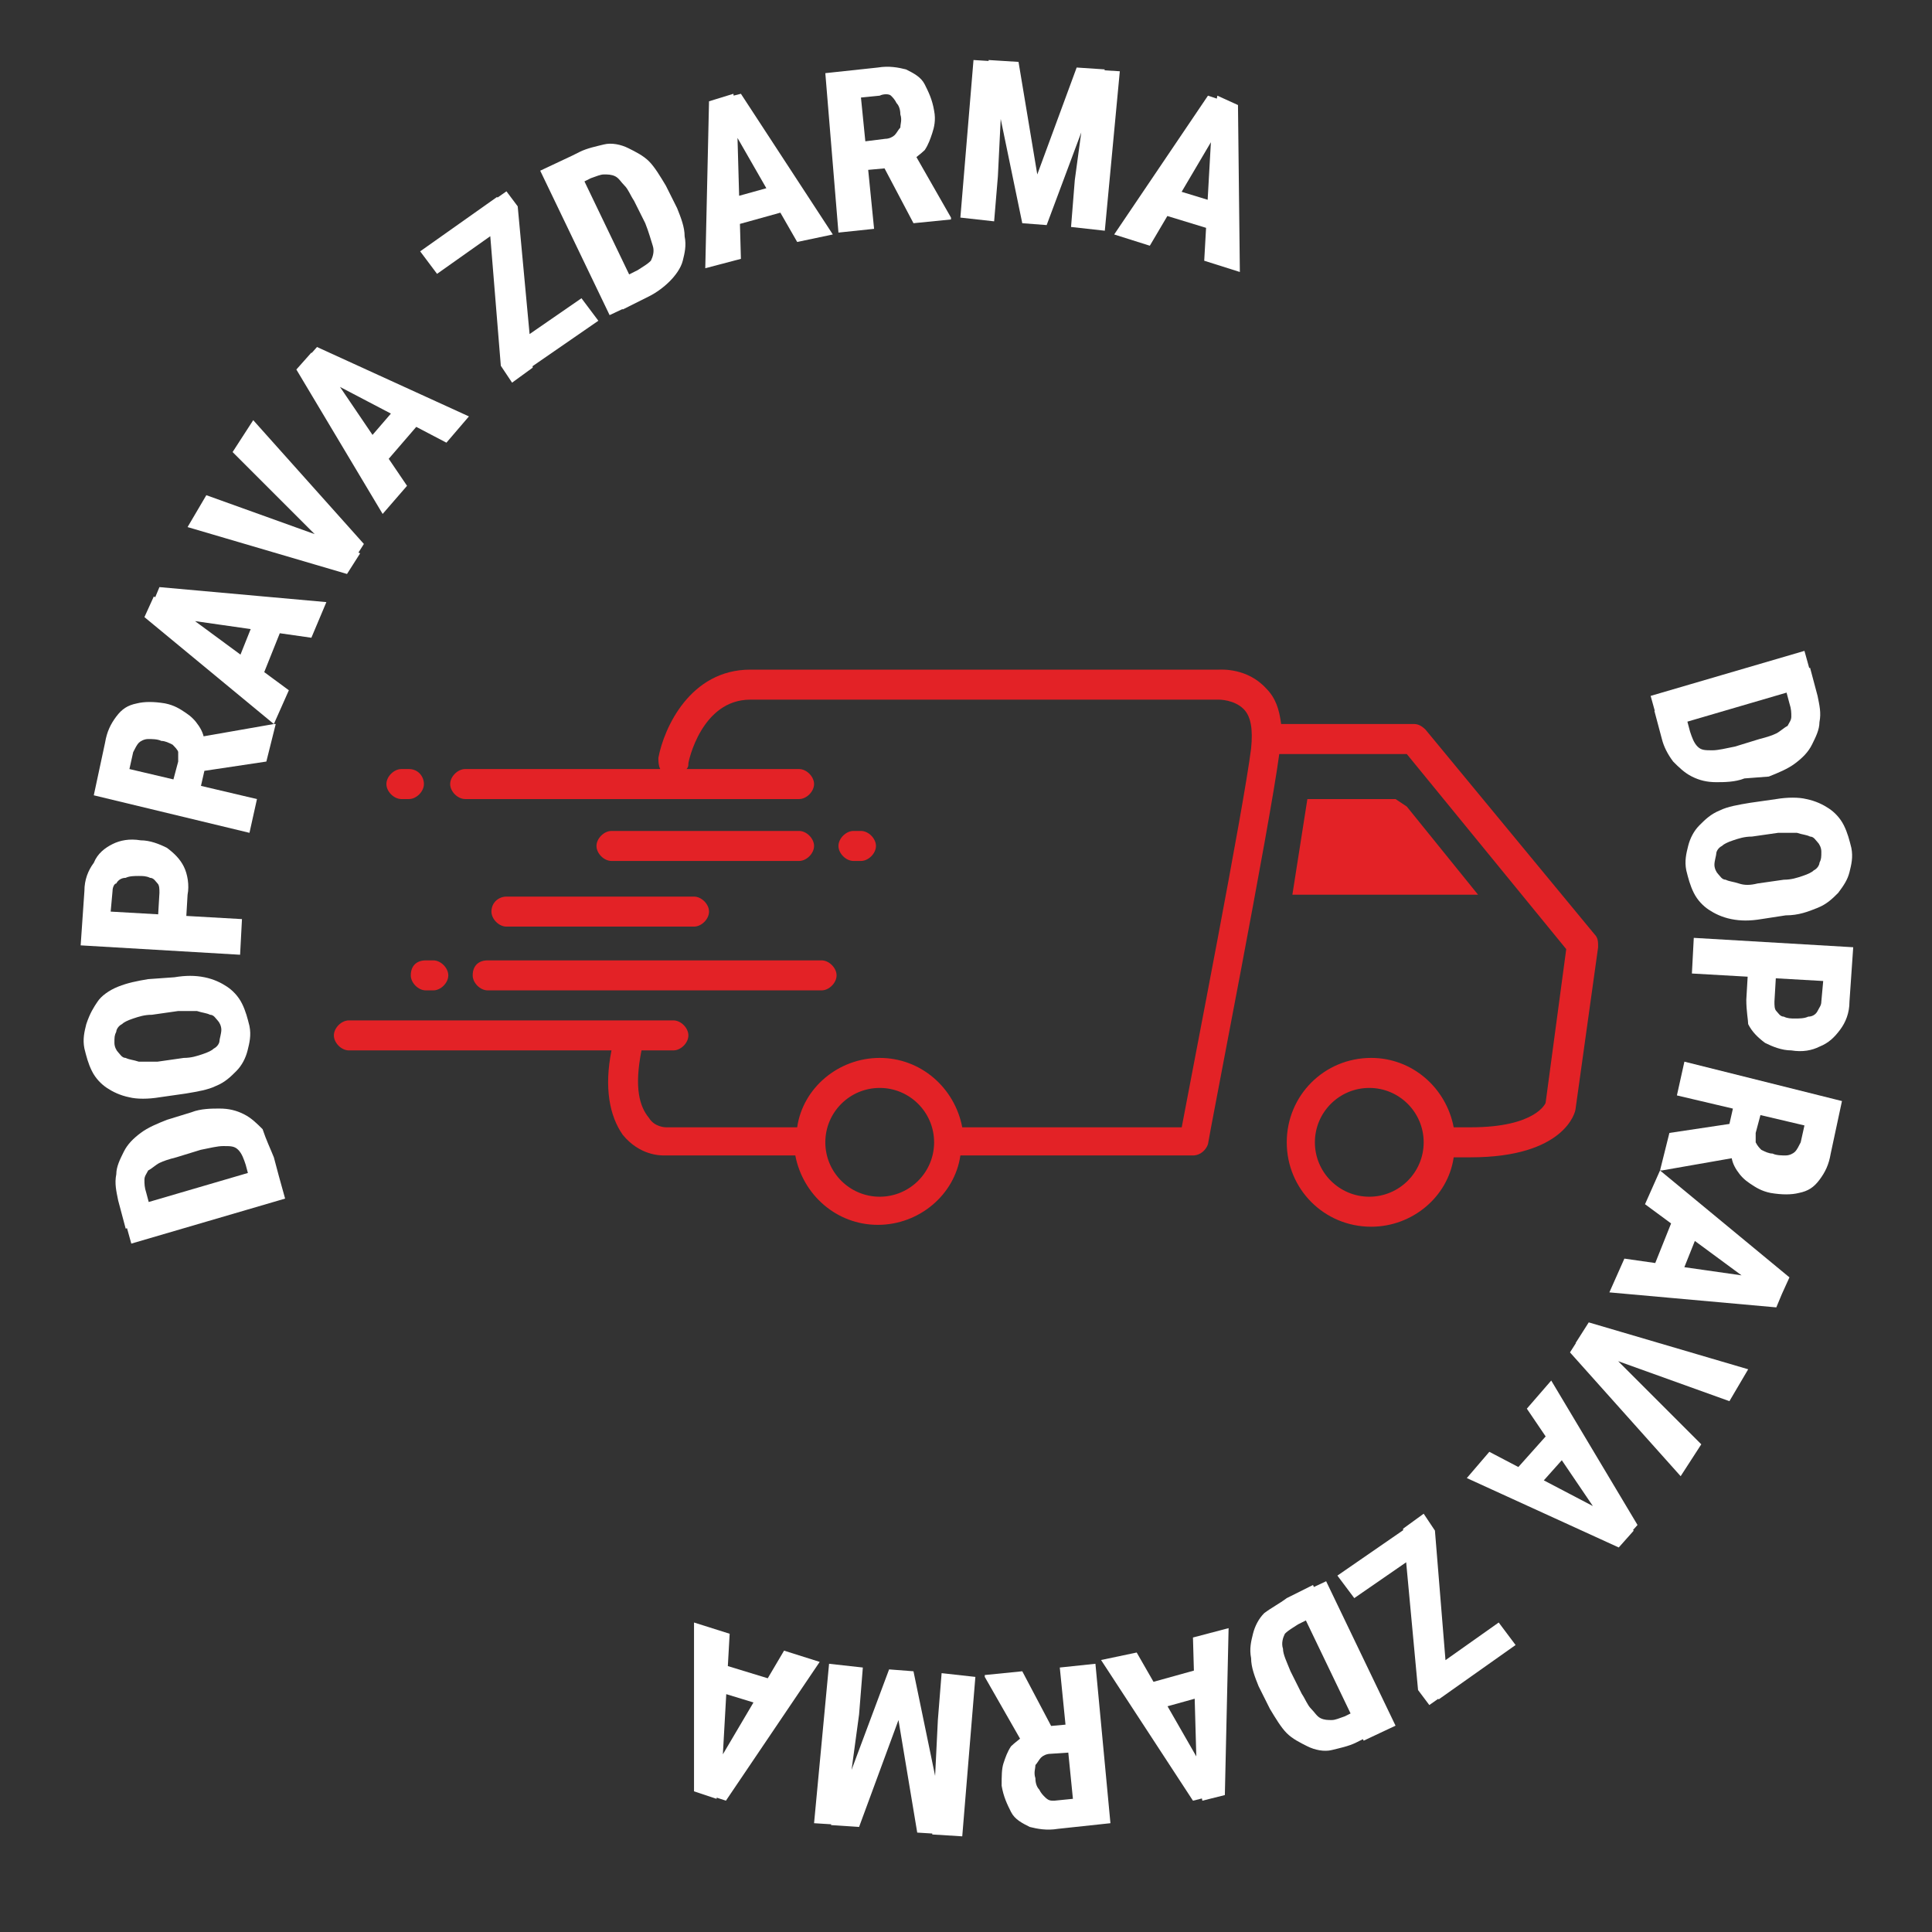 <?xml version="1.0" encoding="utf-8"?>
<!-- Generator: Adobe Illustrator 28.0.0, SVG Export Plug-In . SVG Version: 6.00 Build 0)  -->
<svg version="1.1" id="_x34_" xmlns="http://www.w3.org/2000/svg" xmlns:xlink="http://www.w3.org/1999/xlink" x="0px" y="0px"
	 viewBox="0 0 103 103" style="enable-background:new 0 0 103 103;" xml:space="preserve">
<rect x="0" y="0" width="103" height="103" fill="#333333" stroke="none"/>
<style type="text/css">
	.st0{fill:#FFFFFF;}
	.st1{fill:#E32226;}
</style>
<g>
	<path class="st0" d="M96.7,36.5l-8.2,2.4L88,37.1l8.2-2.4L96.7,36.5z M88.6,39.4l-0.4-1.5l1.5-0.4l0.4,1.5c0.1,0.3,0.2,0.6,0.4,0.8
		c0.2,0.2,0.4,0.2,0.8,0.2c0.3,0,0.7-0.1,1.2-0.2l1.3-0.4c0.4-0.1,0.7-0.2,0.9-0.3c0.2-0.1,0.4-0.3,0.6-0.4c0.1-0.2,0.2-0.3,0.2-0.5
		c0-0.2,0-0.4-0.1-0.7l-0.4-1.5l1.5-0.4l0.4,1.5c0.1,0.5,0.2,0.9,0.1,1.4c0,0.4-0.2,0.8-0.4,1.2c-0.2,0.4-0.5,0.7-0.9,1
		c-0.4,0.3-0.9,0.5-1.4,0.7L93,41.5c-0.5,0.2-1.1,0.2-1.5,0.2c-0.5,0-0.9-0.1-1.3-0.3s-0.7-0.5-1-0.8C88.9,40.2,88.7,39.8,88.6,39.4
		z"/>
	<path class="st0" d="M95.2,48.8L93.9,49c-0.6,0.1-1.1,0.1-1.6,0c-0.5-0.1-0.9-0.3-1.2-0.5c-0.3-0.2-0.6-0.5-0.8-0.9
		c-0.2-0.4-0.3-0.8-0.4-1.2c-0.1-0.5,0-0.9,0.1-1.3c0.1-0.4,0.3-0.8,0.6-1.1c0.3-0.3,0.6-0.6,1.1-0.8c0.4-0.2,1-0.3,1.6-0.4l1.4-0.2
		c0.6-0.1,1.2-0.1,1.6,0c0.5,0.1,0.9,0.3,1.2,0.5c0.3,0.2,0.6,0.5,0.8,0.9c0.2,0.4,0.3,0.8,0.4,1.2c0.1,0.5,0,0.9-0.1,1.3
		c-0.1,0.4-0.3,0.7-0.6,1.1c-0.3,0.3-0.6,0.6-1.1,0.8C96.4,48.6,95.9,48.8,95.2,48.8z M93.7,47.1l1.4-0.2c0.4,0,0.7-0.1,1-0.2
		s0.5-0.2,0.6-0.3c0.2-0.1,0.3-0.3,0.3-0.4c0.1-0.2,0.1-0.3,0.1-0.6c0-0.2-0.1-0.4-0.2-0.5c-0.1-0.1-0.2-0.3-0.4-0.3
		c-0.2-0.1-0.4-0.1-0.7-0.2c-0.3,0-0.6,0-1,0l-1.4,0.2c-0.4,0-0.7,0.1-1,0.2c-0.3,0.1-0.5,0.2-0.6,0.3c-0.2,0.1-0.3,0.3-0.3,0.4
		s-0.1,0.4-0.1,0.6c0,0.2,0.1,0.4,0.2,0.5c0.1,0.1,0.2,0.3,0.4,0.3c0.2,0.1,0.4,0.1,0.7,0.2C93,47.2,93.3,47.2,93.7,47.1z"/>
	<path class="st0" d="M93.1,53.3l0.1-1.7l1.5,0.1l-0.1,1.7c0,0.2,0,0.4,0.1,0.5c0.1,0.1,0.2,0.3,0.4,0.3c0.2,0.1,0.4,0.1,0.6,0.1
		c0.2,0,0.5,0,0.7-0.1c0.2,0,0.4-0.1,0.5-0.3s0.2-0.3,0.2-0.5l0.1-1.1l-7-0.4l0.1-1.9l8.5,0.5l-0.2,2.9c0,0.6-0.2,1.1-0.5,1.5
		c-0.3,0.4-0.6,0.7-1.1,0.9c-0.4,0.2-0.9,0.3-1.5,0.2c-0.5,0-1-0.2-1.4-0.4c-0.4-0.3-0.7-0.6-0.9-1C93.2,54.4,93.1,53.9,93.1,53.3z"
		/>
	<path class="st0" d="M89,60.4l4-0.6l-0.4,1.9l-4,0.7l-0.1,0L89,60.4z M98.2,58.7l-0.6,2.8c-0.1,0.6-0.3,1-0.6,1.4s-0.6,0.6-1.1,0.7
		c-0.4,0.1-0.9,0.1-1.5,0c-0.5-0.1-0.8-0.3-1.1-0.5c-0.3-0.2-0.5-0.4-0.7-0.7c-0.2-0.3-0.3-0.6-0.3-0.9L92,60.8l0.5-2.2l1.5,0.3
		l-0.4,1.5c0,0.2,0,0.4,0,0.5c0.1,0.2,0.2,0.3,0.3,0.4c0.2,0.1,0.4,0.2,0.6,0.2c0.2,0.1,0.5,0.1,0.7,0.1s0.4-0.1,0.5-0.2
		c0.1-0.1,0.2-0.3,0.3-0.5l0.2-0.9l-6.8-1.6l0.4-1.8L98.2,58.7z"/>
	<path class="st0" d="M86.6,67.1l7,1l1.6,0.4l-0.5,1.2l-8.9-0.8L86.6,67.1z M93.4,68.4l-5.7-4.2l0.8-1.8l6.9,5.7l-0.5,1.1L93.4,68.4
		z M89.5,68.3l-1.4-0.6l1.4-3.5l1.4,0.6L89.5,68.3z"/>
	<path class="st0" d="M85.9,72.2l4.8,4.8l-1.1,1.7l-5.9-6.6l0.7-1.1L85.9,72.2z M92.2,74.7l-6.4-2.3L84,71.6l0.7-1.1l8.5,2.5
		L92.2,74.7z"/>
	<path class="st0" d="M79.4,77.4l6.3,3.3l1.4,0.9l-0.8,0.9l-8.1-3.7L79.4,77.4z M81.7,79.6l-1.1-1l2.5-2.8l1.1,1L81.7,79.6z
		 M85.4,81l-4-5.9l1.3-1.5l4.6,7.7l-0.8,0.9L85.4,81z"/>
	<path class="st0" d="M72.2,85.2l-0.9-1.2l4.2-2.9l0.9,1.2L72.2,85.2z M75.6,90.1l-0.8-8.6l1.1-0.8l0.6,0.9l0.7,8.6l-1,0.7
		L75.6,90.1z M76.7,90.6l-0.9-1.2l4.1-2.9l0.9,1.2L76.7,90.6z"/>
	<path class="st0" d="M68.6,85.2l1.4-0.7l0.6,1.4l-1.4,0.7c-0.3,0.2-0.5,0.3-0.7,0.5c-0.1,0.2-0.2,0.5-0.1,0.8
		c0,0.3,0.2,0.7,0.4,1.2l0.6,1.2c0.2,0.3,0.3,0.6,0.5,0.8c0.2,0.2,0.3,0.4,0.5,0.5c0.2,0.1,0.4,0.1,0.6,0.1c0.2,0,0.4-0.1,0.7-0.2
		l1.4-0.7l0.6,1.4l-1.4,0.7c-0.4,0.2-0.9,0.3-1.3,0.4s-0.9,0-1.3-0.2c-0.4-0.2-0.8-0.4-1.1-0.7c-0.3-0.3-0.6-0.8-0.9-1.3l-0.6-1.2
		c-0.2-0.5-0.4-1-0.4-1.5c-0.1-0.5,0-0.9,0.1-1.3c0.1-0.4,0.3-0.8,0.6-1.1C67.8,85.7,68.2,85.5,68.6,85.2z M72.7,92.8L69,85.1
		l1.7-0.8l3.7,7.7L72.7,92.8z"/>
	<path class="st0" d="M60.6,88.1l3.5,6.1l0.7,1.5l-1.2,0.3l-4.9-7.5L60.6,88.1z M61.4,91.2L61,89.8l3.6-1l0.4,1.4L61.4,91.2z
		 M63.8,94.4l-0.2-7.1l1.9-0.5l-0.2,8.9L64.1,96L63.8,94.4z"/>
	<path class="st0" d="M54.5,89.1l1.9,3.6l-1.9,0.2l-2-3.5l0-0.1L54.5,89.1z M59.2,97.2l-2.8,0.3c-0.6,0.1-1.1,0-1.5-0.1
		c-0.4-0.2-0.8-0.4-1-0.8s-0.4-0.8-0.5-1.4c0-0.5,0-0.9,0.1-1.2c0.1-0.3,0.2-0.6,0.4-0.9c0.2-0.2,0.5-0.4,0.7-0.6l0.5-0.4l2.2-0.2
		l0.2,1.5L56,93.5c-0.2,0-0.4,0.1-0.5,0.2s-0.2,0.3-0.3,0.4c0,0.2-0.1,0.4,0,0.7c0,0.3,0.1,0.5,0.2,0.6c0.1,0.2,0.2,0.3,0.3,0.4
		C55.9,96,56,96,56.2,96l1-0.1l-0.7-7l1.9-0.2L59.2,97.2z"/>
	<path class="st0" d="M45,97.3l-1.6-0.1l0.8-8.5l1.8,0.2l-0.2,2.5L45,97.3z M50.5,97.8l-1.6-0.1l-1-6l-2.1,5.7l-1.5-0.1l3.1-8.3
		l1.3,0.1L50.5,97.8z M51.3,97.9l-1.6-0.1l0.3-6.1l0.2-2.5l1.8,0.2L51.3,97.9z"/>
	<path class="st0" d="M38.9,87.1l-0.4,7.1l-0.3,1.7l-1.2-0.4L37,86.5L38.9,87.1z M38.2,94.1l3.6-6.1l1.9,0.6l-5,7.4l-1.2-0.4
		L38.2,94.1z M38,90.1l0.4-1.4l3.6,1.1l-0.4,1.4L38,90.1z"/>
</g>
<g>
	<path class="st0" d="M14.6,61.7l0.4,1.5l-1.5,0.4l-0.4-1.5c-0.1-0.3-0.2-0.6-0.4-0.8c-0.2-0.2-0.4-0.2-0.8-0.2
		c-0.3,0-0.7,0.1-1.2,0.2l-1.3,0.4c-0.4,0.1-0.7,0.2-0.9,0.3c-0.2,0.1-0.4,0.3-0.6,0.4c-0.1,0.2-0.2,0.3-0.2,0.5s0,0.4,0.1,0.7
		l0.4,1.5l-1.5,0.4l-0.4-1.5c-0.1-0.5-0.2-0.9-0.1-1.4c0-0.4,0.2-0.8,0.4-1.2c0.2-0.4,0.5-0.7,0.9-1c0.4-0.3,0.9-0.5,1.4-0.7
		l1.3-0.4c0.5-0.2,1.1-0.2,1.5-0.2c0.5,0,0.9,0.1,1.3,0.3s0.7,0.5,1,0.8C14.2,60.8,14.4,61.2,14.6,61.7z M6.5,64.5l8.2-2.4l0.5,1.8
		L7,66.3L6.5,64.5z"/>
	<path class="st0" d="M7.9,52.2l1.4-0.1c0.6-0.1,1.1-0.1,1.6,0c0.5,0.1,0.9,0.3,1.2,0.5c0.3,0.2,0.6,0.5,0.8,0.9
		c0.2,0.4,0.3,0.8,0.4,1.2c0.1,0.5,0,0.9-0.1,1.3c-0.1,0.4-0.3,0.8-0.6,1.1c-0.3,0.3-0.6,0.6-1.1,0.8c-0.4,0.2-1,0.3-1.6,0.4
		l-1.4,0.2c-0.6,0.1-1.2,0.1-1.6,0c-0.5-0.1-0.9-0.3-1.2-0.5c-0.3-0.2-0.6-0.5-0.8-0.9c-0.2-0.4-0.3-0.8-0.4-1.2
		c-0.1-0.5,0-0.9,0.1-1.3C4.8,54,5,53.7,5.2,53.4s0.6-0.6,1.1-0.8C6.8,52.4,7.3,52.3,7.9,52.2z M9.5,53.9l-1.4,0.2
		c-0.4,0-0.7,0.1-1,0.2c-0.3,0.1-0.5,0.2-0.6,0.3c-0.2,0.1-0.3,0.3-0.3,0.4c-0.1,0.2-0.1,0.3-0.1,0.6c0,0.2,0.1,0.4,0.2,0.5
		c0.1,0.1,0.2,0.3,0.4,0.3c0.2,0.1,0.4,0.1,0.7,0.2c0.3,0,0.6,0,1,0l1.4-0.2c0.4,0,0.7-0.1,1-0.2c0.3-0.1,0.5-0.2,0.6-0.3
		c0.2-0.1,0.3-0.3,0.3-0.4s0.1-0.4,0.1-0.6c0-0.2-0.1-0.4-0.2-0.5c-0.1-0.1-0.2-0.3-0.4-0.3c-0.2-0.1-0.4-0.1-0.7-0.2
		C10.2,53.9,9.8,53.9,9.5,53.9z"/>
	<path class="st0" d="M10,47.7l-0.1,1.7l-1.5-0.1l0.1-1.7c0-0.2,0-0.4-0.1-0.5c-0.1-0.1-0.2-0.3-0.4-0.3c-0.2-0.1-0.4-0.1-0.6-0.1
		c-0.2,0-0.5,0-0.7,0.1c-0.2,0-0.4,0.1-0.5,0.3C6.1,47.1,6,47.3,6,47.5l-0.1,1.1l7,0.4l-0.1,1.9l-8.5-0.5l0.2-2.9
		c0-0.6,0.2-1.1,0.5-1.5C5.2,45.5,5.6,45.2,6,45c0.4-0.2,0.9-0.3,1.5-0.2c0.5,0,1,0.2,1.4,0.4c0.4,0.3,0.7,0.6,0.9,1
		C10,46.6,10.1,47.2,10,47.7z"/>
	<path class="st0" d="M5,42.4l0.6-2.8c0.1-0.6,0.3-1,0.6-1.4c0.3-0.4,0.6-0.6,1.1-0.7c0.4-0.1,0.9-0.1,1.5,0
		c0.5,0.1,0.8,0.3,1.1,0.5c0.3,0.2,0.5,0.4,0.7,0.7c0.2,0.3,0.3,0.6,0.3,0.9l0.2,0.6l-0.5,2.2l-1.5-0.3l0.4-1.5c0-0.2,0-0.4,0-0.5
		s-0.2-0.3-0.3-0.4c-0.2-0.1-0.4-0.2-0.6-0.2c-0.2-0.1-0.5-0.1-0.7-0.1c-0.2,0-0.4,0.1-0.5,0.2c-0.1,0.1-0.2,0.3-0.3,0.5l-0.2,0.9
		l6.8,1.6l-0.4,1.8L5,42.4z M14.2,40.6l-4,0.6l0.4-1.9l4-0.7l0.1,0L14.2,40.6z"/>
	<path class="st0" d="M9.7,32.6l5.7,4.2l-0.8,1.8l-6.9-5.7l0.5-1.1L9.7,32.6z M16.6,34l-7-1L8,32.5l0.5-1.2l8.9,0.8L16.6,34z
		 M13.7,32.7l1.4,0.6l-1.4,3.5l-1.4-0.6L13.7,32.7z"/>
	<path class="st0" d="M11,26.4l6.4,2.3l1.8,0.8l-0.7,1.1l-8.5-2.5L11,26.4z M17.2,28.9l-4.8-4.8l1.1-1.7l5.9,6.6l-0.7,1.1L17.2,28.9
		z"/>
	<path class="st0" d="M17.7,20l4,5.9l-1.3,1.5l-4.6-7.7l0.8-0.9L17.7,20z M23.8,23.6l-6.3-3.3l-1.4-0.9l0.8-0.9l8.1,3.7L23.8,23.6z
		 M21.4,21.4l1.1,1L20,25.3l-1.1-1L21.4,21.4z"/>
	<path class="st0" d="M26.5,10.5l0.9,1.2l-4.1,2.9l-0.9-1.2L26.5,10.5z M27.6,11l0.8,8.6l-1.1,0.8l-0.6-0.9l-0.7-8.6l1-0.7L27.6,11z
		 M31,15.9l0.9,1.2l-4.2,2.9l-0.9-1.2L31,15.9z"/>
	<path class="st0" d="M30.5,8.3l3.7,7.7l-1.7,0.8l-3.7-7.7L30.5,8.3z M34.6,15.8l-1.4,0.7l-0.6-1.4l1.4-0.7c0.3-0.2,0.5-0.3,0.7-0.5
		c0.1-0.2,0.2-0.5,0.1-0.8s-0.2-0.7-0.4-1.2l-0.6-1.2c-0.2-0.3-0.3-0.6-0.5-0.8c-0.2-0.2-0.3-0.4-0.5-0.5c-0.2-0.1-0.4-0.1-0.6-0.1
		c-0.2,0-0.4,0.1-0.7,0.2l-1.4,0.7l-0.6-1.4l1.4-0.7c0.4-0.2,0.9-0.3,1.3-0.4s0.9,0,1.3,0.2c0.4,0.2,0.8,0.4,1.1,0.7
		c0.3,0.3,0.6,0.8,0.9,1.3l0.6,1.2c0.2,0.5,0.4,1,0.4,1.5c0.1,0.5,0,0.9-0.1,1.3S36,14.7,35.7,15C35.4,15.3,35,15.6,34.6,15.8z"/>
	<path class="st0" d="M39.3,6.7l0.2,7.1l-1.9,0.5l0.2-8.9L39.1,5L39.3,6.7z M41.7,9.8l0.4,1.4l-3.6,1l-0.4-1.4L41.7,9.8z M42.5,12.9
		L39,6.8l-0.7-1.5l1.2-0.3l4.9,7.5L42.5,12.9z"/>
	<path class="st0" d="M44,3.9l2.8-0.3c0.6-0.1,1.1,0,1.5,0.1c0.4,0.2,0.8,0.4,1,0.8s0.4,0.8,0.5,1.4c0.1,0.5,0,0.9-0.1,1.2
		c-0.1,0.3-0.2,0.6-0.4,0.9c-0.2,0.2-0.5,0.4-0.7,0.6L48,8.9l-2.2,0.2l-0.2-1.5l1.6-0.2c0.2,0,0.4-0.1,0.5-0.2
		c0.1-0.1,0.2-0.3,0.3-0.4c0-0.2,0.1-0.4,0-0.7c0-0.3-0.1-0.5-0.2-0.6c-0.1-0.2-0.2-0.3-0.3-0.4S47.1,5,46.9,5.1l-1,0.1l0.7,7
		l-1.9,0.2L44,3.9z M48.7,11.9l-1.9-3.6l1.9-0.2l2,3.5l0,0.1L48.7,11.9z"/>
	<path class="st0" d="M51.9,3.2l1.6,0.1l-0.3,6.1L53,11.8l-1.8-0.2L51.9,3.2z M52.7,3.2l1.6,0.1l1,6l2.1-5.7l1.5,0.1l-3.1,8.3
		l-1.3-0.1L52.7,3.2z M58.1,3.7l1.6,0.1l-0.8,8.5l-1.8-0.2l0.2-2.5L58.1,3.7z"/>
	<path class="st0" d="M64.9,7l-3.6,6.1l-1.9-0.6l5-7.4l1.2,0.4L64.9,7z M65.2,10.9l-0.4,1.4l-3.6-1.1l0.4-1.4L65.2,10.9z M64.2,13.9
		l0.4-7.1l0.3-1.7L66,5.6l0.1,8.9L64.2,13.9z"/>
</g>
<g>
	<g>
		<path class="st1" d="M85,49.8l-9-10.9c-0.2-0.2-0.4-0.3-0.6-0.3h-7.1c-0.1-0.8-0.3-1.4-0.8-1.9c-1-1.1-2.4-1-2.5-1H40
			c-3.2,0-4.6,3.1-4.9,4.7c0,0.2,0,0.4,0.1,0.6H24.8c-0.4,0-0.8,0.4-0.8,0.8s0.4,0.8,0.8,0.8h17.8c0.4,0,0.8-0.4,0.8-0.8
			S43,41,42.6,41h-6c0.1-0.1,0.1-0.2,0.1-0.3c0-0.1,0.7-3.4,3.3-3.4l25,0c0,0,0.8,0,1.3,0.5c0.4,0.4,0.5,1.1,0.4,2.1
			c-0.4,3.2-3.1,17-3.7,20.2H51.3c-0.4-2.1-2.2-3.7-4.4-3.7c-2.2,0-4.1,1.6-4.4,3.7h-7c0,0-0.6,0-0.9-0.5C34.1,59,33.8,58,34.2,56
			h1.7c0.4,0,0.8-0.4,0.8-0.8s-0.4-0.8-0.8-0.8H18.6c-0.4,0-0.8,0.4-0.8,0.8s0.4,0.8,0.8,0.8h14c-0.4,2-0.1,3.5,0.6,4.5
			c0.9,1.1,2,1.1,2.2,1.1h7c0.4,2.1,2.2,3.7,4.4,3.7c2.2,0,4.1-1.6,4.4-3.7h12.4c0.4,0,0.7-0.3,0.8-0.6c0.1-0.7,3.3-17,3.8-20.8H75
			l8.5,10.4l-1.1,8.2c0,0-0.5,1.3-4,1.3h-0.9c-0.4-2.1-2.2-3.7-4.4-3.7c-2.5,0-4.5,2-4.5,4.5c0,2.5,2,4.5,4.5,4.5
			c2.2,0,4.1-1.6,4.4-3.7h0.9c5,0,5.6-2.4,5.6-2.6l1.2-8.6C85.2,50.2,85.2,50,85,49.8z M46.9,63.8c-1.6,0-2.9-1.3-2.9-2.9
			s1.3-2.9,2.9-2.9s2.9,1.3,2.9,2.9S48.5,63.8,46.9,63.8z M73,63.8c-1.6,0-2.9-1.3-2.9-2.9s1.3-2.9,2.9-2.9s2.9,1.3,2.9,2.9
			S74.6,63.8,73,63.8z"/>
	</g>
	<g>
		<polygon class="st1" points="75,43 74.4,42.6 69.7,42.6 68.9,47.7 78.8,47.7 		"/>
	</g>
	<g>
		<path class="st1" d="M21.4,42.6h0.4c0.4,0,0.8-0.4,0.8-0.8S22.3,41,21.8,41h-0.4c-0.4,0-0.8,0.4-0.8,0.8S21,42.6,21.4,42.6z"/>
	</g>
	<g>
		<path class="st1" d="M21.9,52c0,0.4,0.4,0.8,0.8,0.8h0.4c0.4,0,0.8-0.4,0.8-0.8s-0.4-0.8-0.8-0.8h-0.4
			C22.2,51.2,21.9,51.5,21.9,52z"/>
	</g>
	<g>
		<path class="st1" d="M25.2,52c0,0.4,0.4,0.8,0.8,0.8h17.8c0.4,0,0.8-0.4,0.8-0.8s-0.4-0.8-0.8-0.8H26C25.5,51.2,25.2,51.5,25.2,52
			z"/>
	</g>
	<g>
		<path class="st1" d="M45.9,45.9c0.4,0,0.8-0.4,0.8-0.8s-0.4-0.8-0.8-0.8h-0.4c-0.4,0-0.8,0.4-0.8,0.8s0.4,0.8,0.8,0.8H45.9z"/>
	</g>
	<g>
		<path class="st1" d="M42.6,45.9c0.4,0,0.8-0.4,0.8-0.8s-0.4-0.8-0.8-0.8h-10c-0.4,0-0.8,0.4-0.8,0.8s0.4,0.8,0.8,0.8H42.6z"/>
	</g>
	<g>
		<path class="st1" d="M26.2,48.6c0,0.4,0.4,0.8,0.8,0.8h10c0.4,0,0.8-0.4,0.8-0.8s-0.4-0.8-0.8-0.8H27
			C26.6,47.8,26.2,48.1,26.2,48.6z"/>
	</g>
</g>
</svg>
